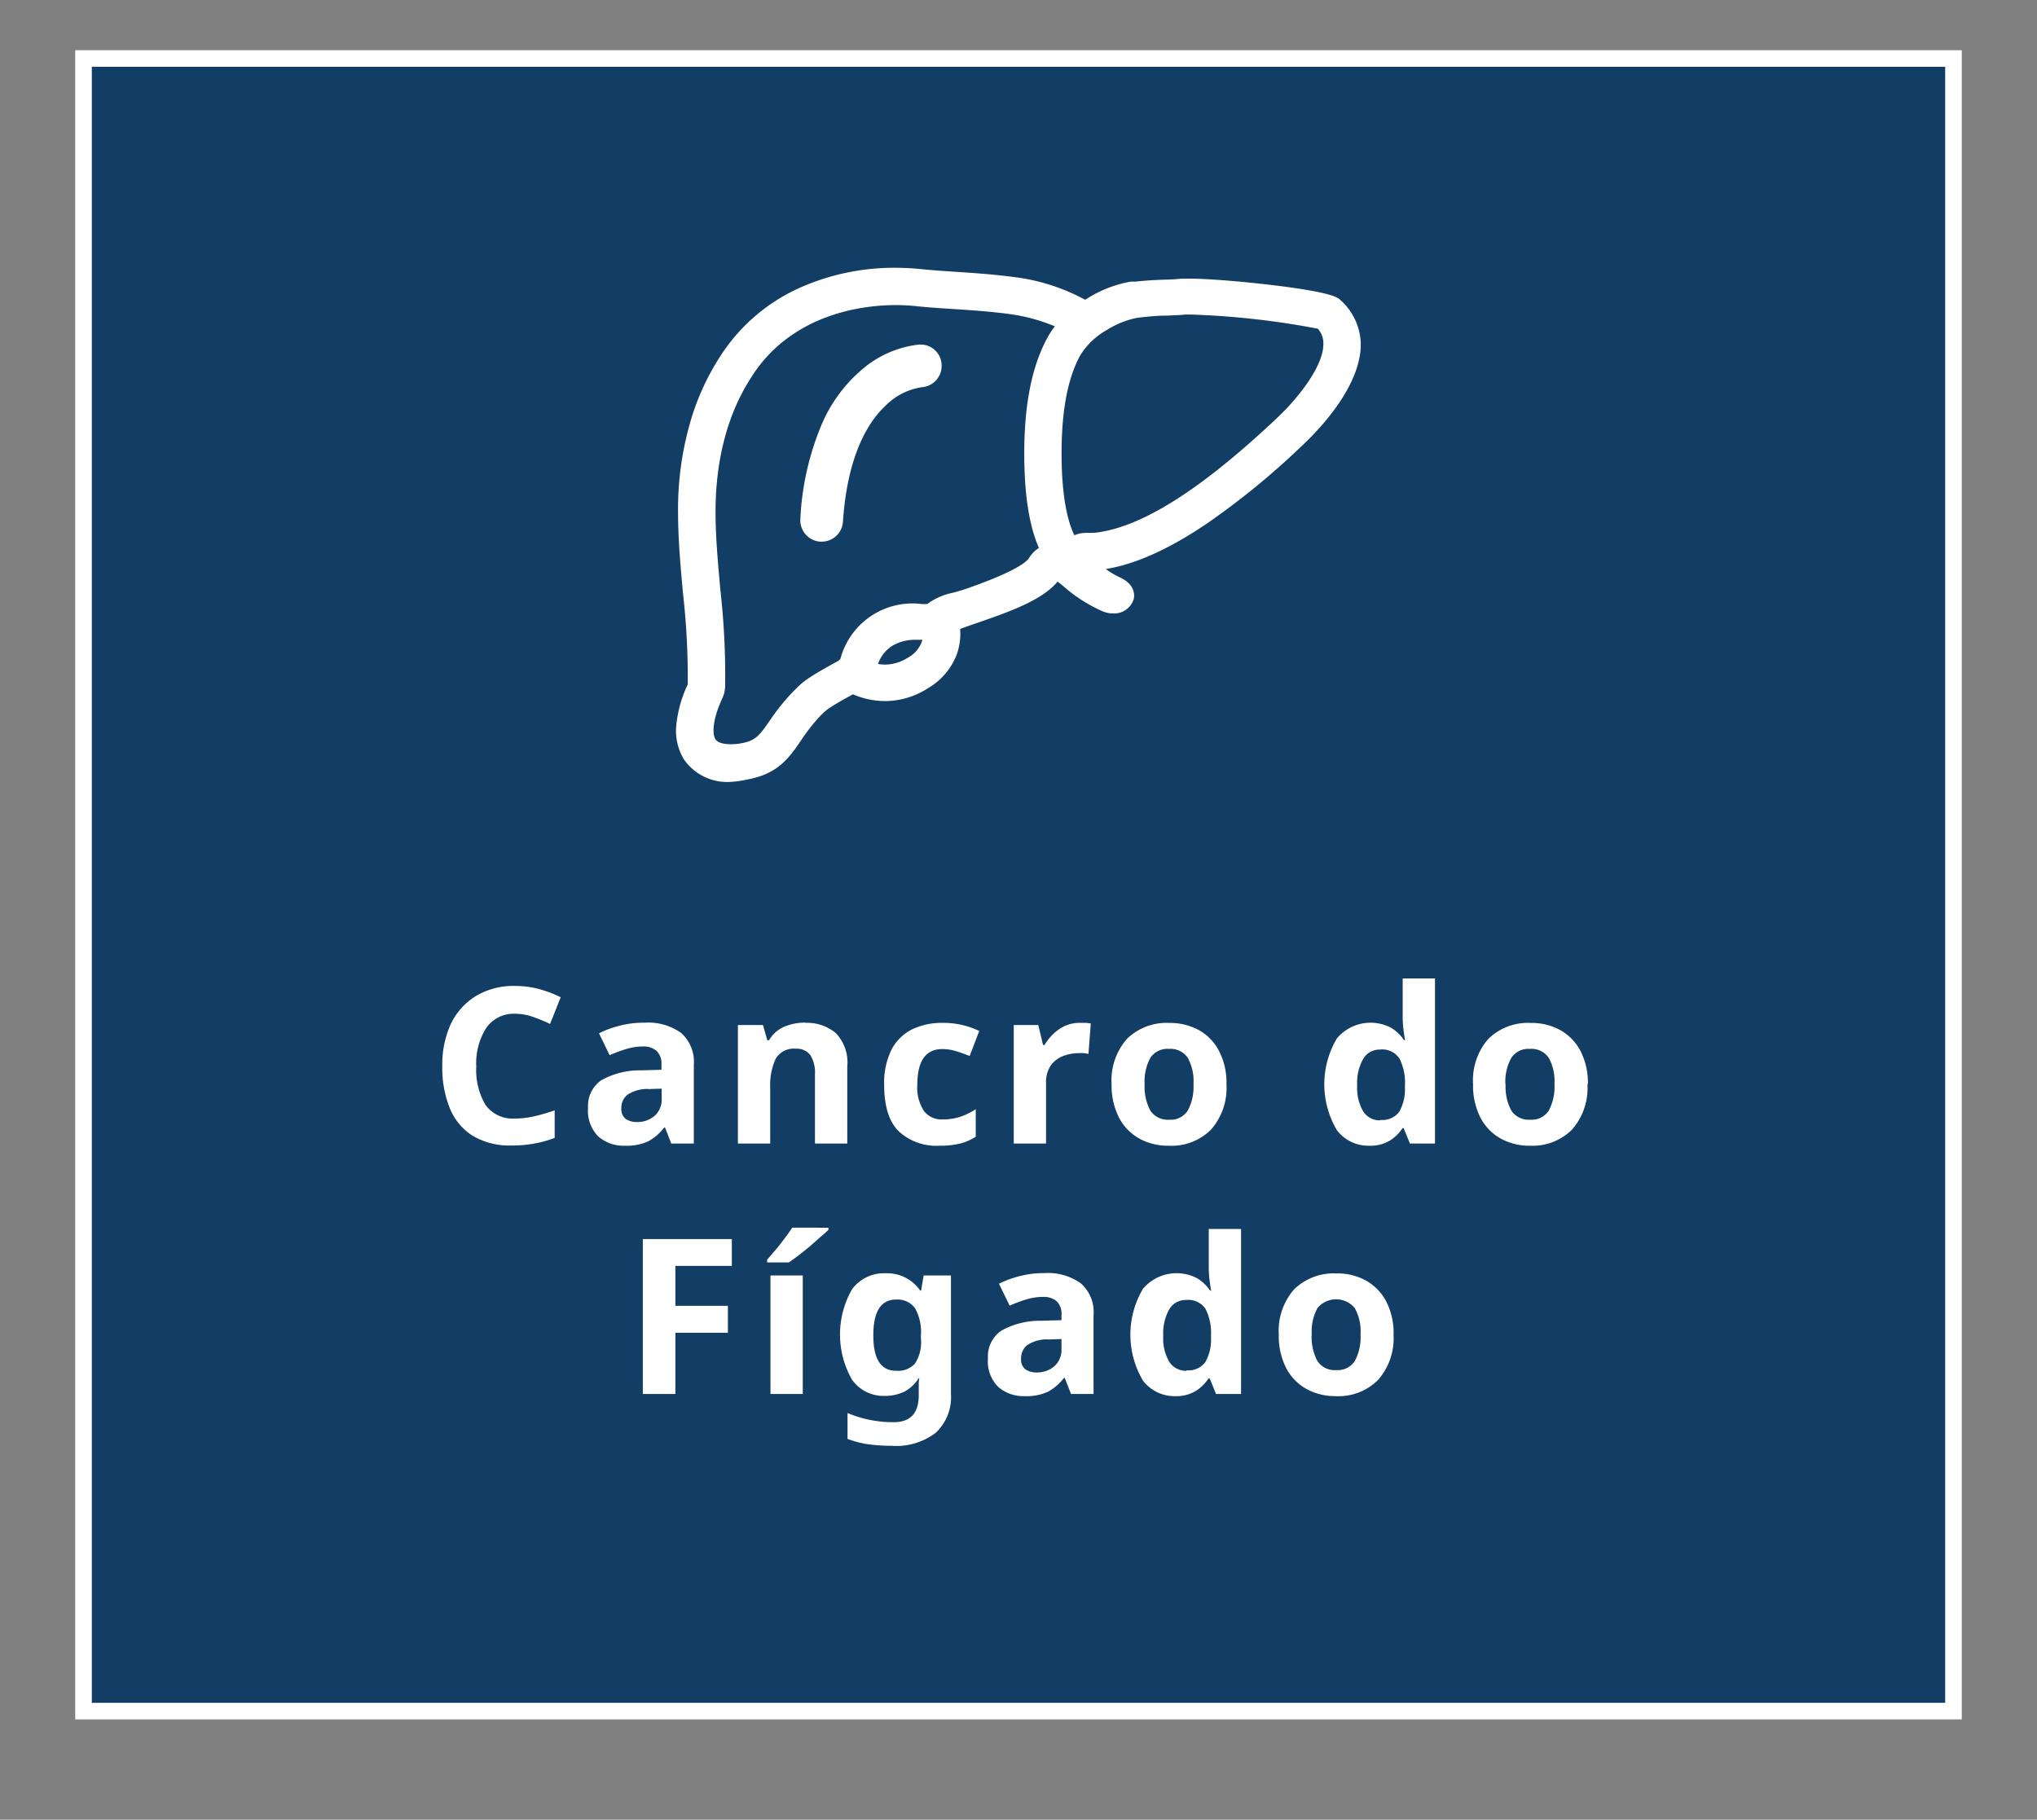 <svg id="Layer_1" data-name="Layer 1" xmlns="http://www.w3.org/2000/svg" viewBox="0 0 244 218"><rect x="0" y="0" width="244" height="218" fill="#808080" stroke="none"/><defs><style>.cls-1{fill:#123d64;}.cls-2{fill:#fff;}</style></defs><path class="cls-1" d="M9,6H235V206H9Z"/><path class="cls-2" d="M11,8V204H233V8H11M9,6H235V206H9Z"/><path class="cls-2" d="M61.71,121.45a4,4,0,0,0-3.46,1.69,7.87,7.87,0,0,0-1.2,4.63,8.21,8.21,0,0,0,1.1,4.59A4,4,0,0,0,61.7,134a10.11,10.11,0,0,0,2.26-.26,21.31,21.31,0,0,0,2.48-.72v3.3A13.51,13.51,0,0,1,64,137a14.09,14.09,0,0,1-2.67.23,8.65,8.65,0,0,1-4.74-1.18,7.07,7.07,0,0,1-2.73-3.33,12.93,12.93,0,0,1-.88-5,11.64,11.64,0,0,1,1-5,7.92,7.92,0,0,1,3-3.38,8.72,8.72,0,0,1,4.75-1.22,11.31,11.31,0,0,1,2.77.35,14.52,14.52,0,0,1,2.66,1l-1.27,3.2a20,20,0,0,0-2.09-.86A6.41,6.41,0,0,0,61.71,121.45Zm15.5,1.07a6.76,6.76,0,0,1,4.38,1.23,4.61,4.61,0,0,1,1.52,3.79V137h-2.7l-.75-1.92h-.1a6,6,0,0,1-1.93,1.66,6.15,6.15,0,0,1-2.78.52,4.62,4.62,0,0,1-3.16-1.09,4.32,4.32,0,0,1-1.25-3.41A3.75,3.75,0,0,1,72,129.43a9.41,9.41,0,0,1,4.76-1.2l2.47-.07v-.63a2.1,2.1,0,0,0-.59-1.64,2.36,2.36,0,0,0-1.62-.52,7,7,0,0,0-2,.3,20.54,20.54,0,0,0-2,.74l-1.27-2.62a11.89,11.89,0,0,1,2.52-.92,11.5,11.5,0,0,1,2.92-.35Zm2.05,7.9-1.5.05a4.26,4.26,0,0,0-2.6.68,2,2,0,0,0-.73,1.63,1.47,1.47,0,0,0,.52,1.27,2.3,2.3,0,0,0,1.35.37,3.13,3.13,0,0,0,2.11-.74,2.62,2.62,0,0,0,.85-2.09Zm17.19-7.88a5.34,5.34,0,0,1,3.67,1.23,5.07,5.07,0,0,1,1.37,4V137H97.62v-8.29a4,4,0,0,0-.55-2.3,2,2,0,0,0-1.74-.77,2.49,2.49,0,0,0-2.42,1.21,7.54,7.54,0,0,0-.65,3.47V137H88.39V122.8h3l.52,1.82h.21A3.91,3.91,0,0,1,93.94,123a6.49,6.49,0,0,1,2.51-.49Zm16.09,14.72a6.65,6.65,0,0,1-4.9-1.74q-1.73-1.74-1.73-5.54a9,9,0,0,1,.88-4.24,5.69,5.69,0,0,1,2.46-2.42,8.27,8.27,0,0,1,3.63-.78,10.29,10.29,0,0,1,2.53.29,10.66,10.66,0,0,1,1.89.68l-1.15,3c-.6-.24-1.17-.44-1.7-.6a5.57,5.57,0,0,0-1.57-.23q-3,0-3,4.29a5.12,5.12,0,0,0,.8,3.14,2.66,2.66,0,0,0,2.22,1,6.63,6.63,0,0,0,2.16-.33,8.33,8.33,0,0,0,1.82-.9v3.3A6.32,6.32,0,0,1,115,137,10.18,10.18,0,0,1,112.54,137.26Zm16.82-14.72.68,0a4.2,4.2,0,0,1,.62.08l-.28,3.64a5.25,5.25,0,0,0-.55-.09,4,4,0,0,0-.6,0,5.16,5.16,0,0,0-1.9.35,3.22,3.22,0,0,0-1.47,1.13,3.63,3.63,0,0,0-.56,2.13V137h-3.87V122.8h2.94l.57,2.39h.18a5.92,5.92,0,0,1,1.72-1.87A4.29,4.29,0,0,1,129.36,122.54Zm17.55,7.34a7.55,7.55,0,0,1-1.86,5.46,6.71,6.71,0,0,1-5.06,1.92,7.09,7.09,0,0,1-3.52-.86,6.06,6.06,0,0,1-2.43-2.51,8.44,8.44,0,0,1-.89-4,7.52,7.52,0,0,1,1.85-5.44,6.77,6.77,0,0,1,5.07-1.9,7.19,7.19,0,0,1,3.54.86,6,6,0,0,1,2.41,2.5A8.2,8.2,0,0,1,146.91,129.88Zm-9.8,0a6,6,0,0,0,.69,3.18,2.48,2.48,0,0,0,2.25,1.08,2.43,2.43,0,0,0,2.22-1.08,6,6,0,0,0,.69-3.18,5.78,5.78,0,0,0-.69-3.16,2.49,2.49,0,0,0-2.25-1.06,2.45,2.45,0,0,0-2.22,1.06,5.87,5.87,0,0,0-.69,3.16ZM164,137.26a4.73,4.73,0,0,1-3.86-1.86,10.77,10.77,0,0,1,0-11,5.27,5.27,0,0,1,6.47-1.28,4.8,4.8,0,0,1,1.56,1.48h.13c-.05-.27-.11-.68-.18-1.21a12.47,12.47,0,0,1-.1-1.62v-4.55h3.87V137h-3l-.76-1.85H168a4.87,4.87,0,0,1-1.53,1.5,4.54,4.54,0,0,1-2.49.61Zm1.35-3.09a2.55,2.55,0,0,0,2.24-.95,5.46,5.46,0,0,0,.7-2.85V130a6.41,6.41,0,0,0-.64-3.16,2.46,2.46,0,0,0-2.35-1.1,2.26,2.26,0,0,0-2,1.1,5.74,5.74,0,0,0-.73,3.19,5.54,5.54,0,0,0,.73,3.13,2.34,2.34,0,0,0,2,1.06Zm24.8-4.29a7.55,7.55,0,0,1-1.86,5.46,6.69,6.69,0,0,1-5,1.92,7.12,7.12,0,0,1-3.53-.86,6.06,6.06,0,0,1-2.43-2.51,8.43,8.43,0,0,1-.88-4,7.51,7.51,0,0,1,1.84-5.44,6.77,6.77,0,0,1,5.07-1.9,7.13,7.13,0,0,1,3.54.86,6.13,6.13,0,0,1,2.42,2.5,8.31,8.31,0,0,1,.88,4Zm-9.8,0a6,6,0,0,0,.69,3.18,2.48,2.48,0,0,0,2.25,1.08,2.43,2.43,0,0,0,2.22-1.08,6,6,0,0,0,.69-3.18,5.78,5.78,0,0,0-.69-3.16,2.49,2.49,0,0,0-2.25-1.06,2.45,2.45,0,0,0-2.22,1.06A5.87,5.87,0,0,0,180.32,129.88ZM80.9,167H77V148.44H87.66v3.22H80.9v4.78h6.29v3.23H80.9Zm15.26,0H92.29V152.8h3.87Zm3.07-19.92v.26c-.25.25-.57.54-1,.89L97,149.32q-.69.57-1.35,1.08c-.45.34-.83.62-1.16.84H91.89v-.33l1-1.16c.37-.44.73-.9,1.09-1.38s.66-.9.92-1.29Zm6.89,5.46a4.81,4.81,0,0,1,4.11,2.08h.1l.31-1.82h3.27V167a5.85,5.85,0,0,1-1.79,4.62,7.77,7.77,0,0,1-5.3,1.59,21.82,21.82,0,0,1-2.8-.18,11.36,11.36,0,0,1-2.5-.65v-3.1a14,14,0,0,0,5.53,1.1c2,0,3-1.08,3-3.23v-.28q0-.42,0-.9c0-.32,0-.6.08-.85h-.1a4.44,4.44,0,0,1-1.74,1.62,5.33,5.33,0,0,1-2.29.49,4.61,4.61,0,0,1-3.94-1.94,10.9,10.9,0,0,1,0-10.83A4.75,4.75,0,0,1,106.12,152.54Zm1.22,3.15q-2.73,0-2.73,4.29t2.78,4.24a2.71,2.71,0,0,0,2.2-.85,4.64,4.64,0,0,0,.72-3V160a5.83,5.83,0,0,0-.7-3.27A2.57,2.57,0,0,0,107.34,155.69Zm17.75-3.17a6.76,6.76,0,0,1,4.38,1.23,4.58,4.58,0,0,1,1.52,3.79V167h-2.7l-.75-1.92h-.1a6,6,0,0,1-1.93,1.66,6.15,6.15,0,0,1-2.78.52,4.6,4.6,0,0,1-3.14-1.09,4.29,4.29,0,0,1-1.25-3.41,3.75,3.75,0,0,1,1.58-3.33,9.44,9.44,0,0,1,4.76-1.2l2.47-.07v-.63a2.09,2.09,0,0,0-.58-1.64,2.4,2.4,0,0,0-1.63-.52,7,7,0,0,0-2,.3,17.35,17.35,0,0,0-2,.75l-1.28-2.63a12,12,0,0,1,2.53-.92A11.34,11.34,0,0,1,125.09,152.52Zm2.06,7.9-1.51.05a4.26,4.26,0,0,0-2.6.68,2,2,0,0,0-.73,1.63,1.47,1.47,0,0,0,.52,1.27,2.3,2.3,0,0,0,1.35.37,3.13,3.13,0,0,0,2.11-.74,2.63,2.63,0,0,0,.86-2.09Zm13.62,6.84a4.74,4.74,0,0,1-3.86-1.86,10.78,10.78,0,0,1,0-11,5.27,5.27,0,0,1,6.47-1.27,4.7,4.7,0,0,1,1.56,1.48h.13c-.05-.28-.11-.68-.18-1.21a12.58,12.58,0,0,1-.1-1.62v-4.55h3.87V167h-3l-.75-1.85h-.16a5,5,0,0,1-1.53,1.5,4.54,4.54,0,0,1-2.49.61Zm1.35-3.1a2.51,2.51,0,0,0,2.24-.95,5.33,5.33,0,0,0,.7-2.84V160a6.39,6.39,0,0,0-.64-3.16,2.46,2.46,0,0,0-2.35-1.1,2.26,2.26,0,0,0-2,1.1,5.82,5.82,0,0,0-.73,3.19,5.54,5.54,0,0,0,.73,3.13,2.35,2.35,0,0,0,2.06,1.06Zm24.8-4.29a7.52,7.52,0,0,1-1.86,5.46,6.7,6.7,0,0,1-5.05,1.93,7.19,7.19,0,0,1-3.52-.86,6.06,6.06,0,0,1-2.43-2.51,8.44,8.44,0,0,1-.88-4,7.49,7.49,0,0,1,1.84-5.43,6.77,6.77,0,0,1,5.07-1.9,7,7,0,0,1,3.54.86,6.13,6.13,0,0,1,2.42,2.5,8.31,8.31,0,0,1,.88,4Zm-9.8,0a6,6,0,0,0,.69,3.19,2.48,2.48,0,0,0,2.25,1.08,2.45,2.45,0,0,0,2.22-1.08,6,6,0,0,0,.69-3.19,5.73,5.73,0,0,0-.69-3.16,2.9,2.9,0,0,0-4.47,0,5.82,5.82,0,0,0-.68,3.17Z"/><path class="cls-2" d="M159.89,36.5c-1.1-1-13.4-2.28-17.34-2.28-.33,0-.59,0-.8,0-1.9.15-3.19.09-5.69.37h-.23l-.22,0a13.53,13.53,0,0,0-5,2l-.61.38a21.59,21.59,0,0,0-8.61-2.88c-4.28-.57-7.85-.61-11-.94-1-.1-2-.16-3-.16-7.36,0-15.49,2.81-20.18,10.2-1.87,2.94-4.86,8.55-4.86,18.06,0,6.8,1.41,14.3,1.15,20.84-3.14,6.74-.63,10.49,4.15,10.49a11.1,11.1,0,0,0,1.82-.17c4.72-.8,5-4,8.09-7.24.73-.71.66-.92,4.67-3.1a9,9,0,0,0,3.9.93,8.55,8.55,0,0,0,4.58-1.36,6.53,6.53,0,0,0,3.31-7c3.73-1.49,10.58-3.19,12.35-6.15a.3.3,0,0,1,.21-.07c.83,0,2.68,2.47,6,3.82a2.24,2.24,0,0,0,.81.15c1.43,0,2.39-1.51.4-2.41a10.41,10.41,0,0,1-3.65-2.79c.23,0,.48,0,.74,0s.8,0,1.2-.09c8-1.21,16.83-8.56,23.06-14.4,3-2.75,10.6-10.9,4.82-16.37m-50.6,43.14a6,6,0,0,1-5.45.59,5.62,5.62,0,0,1,5.81-4.61c.62,0,1.18.07,1.66.07l.24,0a4.11,4.11,0,0,1-2.27,4m15.43-13a2.52,2.52,0,0,0-.58.68c-.91,1.52-5.46,3.22-8.18,4.17-1.85.64-3.45.72-4.61,1.94h0c-.18,0-.38-.14-.58-.15s-.7-.1-1.08-.1a8.57,8.57,0,0,0-4.48,1.14,8.4,8.4,0,0,0-3.59,4.87c0,.13-.1.26-.15.39A1.25,1.25,0,0,0,101,80c-3.73,2-4.36,2.56-5.1,3.34l-.25.26a23.83,23.83,0,0,0-2.6,3.31c-1.28,1.88-1.93,2.82-4.14,3.2a8.19,8.19,0,0,1-1.4.13,3.06,3.06,0,0,1-2.67-1.07c-.72-1.12-.43-3.33.77-5.91a2.41,2.41,0,0,0,.23-.94,90,90,0,0,0-.56-11.49c-.29-3.16-.59-6.43-.59-9.45,0-9.69,3.37-15,4.47-16.73,5.19-8.18,14.39-9.06,18.1-9.06a26.08,26.08,0,0,1,2.79.15c1.27.13,2.6.22,4,.31,2.17.14,4.42.28,6.94.62a21.06,21.06,0,0,1,7,2.14,9.68,9.68,0,0,0-1.67,2.2c-1.77,3.29-2.63,7.66-2.63,13.38,0,6.58,1.12,10,2.14,11.83a2.76,2.76,0,0,0-1.12.5m28.67-15.62c-9,8.4-16.08,12.9-21.73,13.75a8.09,8.09,0,0,1-.86.07l-.47,0h-.26a2.43,2.43,0,0,0-1.69.69c-.68-.87-2.22-3.67-2.22-11.18,0-5.3.77-9.29,2.34-12.21a9.85,9.85,0,0,1,3.6-3.48,12.12,12.12,0,0,1,4-1.57c1.54-.18,2.59-.22,3.62-.26.71,0,1.41-.06,2.24-.12a4.54,4.54,0,0,1,.57,0c4,0,13.85,1.14,15.87,1.82a3.75,3.75,0,0,1,1.11,2.7c0,3.08-3.18,7.1-6.14,9.85"/><path class="cls-2" d="M87.54,93.67A6.31,6.31,0,0,1,81.94,91,6.57,6.57,0,0,1,81,87a14.61,14.61,0,0,1,1.38-5,89.25,89.25,0,0,0-.56-10.84c-.3-3.24-.6-6.58-.6-9.76A37.6,37.6,0,0,1,83,49.53a29.93,29.93,0,0,1,3.23-6.78,22,22,0,0,1,9.52-8.25,27.81,27.81,0,0,1,11.51-2.42,30.18,30.18,0,0,1,3.14.17c1.22.12,2.51.21,3.88.3,2.13.14,4.54.29,7.18.64a23.92,23.92,0,0,1,8.48,2.7l.09,0a14.41,14.41,0,0,1,5.42-2.15h0l.23,0h.06l.17,0H136c1.48-.16,2.54-.2,3.55-.24.69,0,1.33-.06,2.08-.12.23,0,.52,0,.88,0,2,0,6.08.32,9.86.77,7.15.86,7.86,1.49,8.16,1.77h0A7.25,7.25,0,0,1,163,41.23c0,5.12-5.07,10.35-7.24,12.36a92.31,92.31,0,0,1-11,9c-4.52,3.09-8.66,5-12.3,5.58a9.75,9.75,0,0,0,1.68,1c1.88.86,1.75,2.18,1.67,2.57a2.45,2.45,0,0,1-2.49,1.75,3.14,3.14,0,0,1-1.18-.23,18,18,0,0,1-4.73-3c-.24-.2-.51-.42-.73-.58-1.85,2.25-5.94,3.67-9.58,4.93-.74.25-1.45.5-2.09.74a7.37,7.37,0,0,1-.43,3.12,8,8,0,0,1-3.46,4,9.51,9.51,0,0,1-5.1,1.52,9.81,9.81,0,0,1-3.85-.81c-3,1.62-3.32,2-3.75,2.42l-.25.26a22,22,0,0,0-2.23,2.86c-1.42,2.08-2.76,4-6.41,4.66A12.19,12.19,0,0,1,87.54,93.67Zm19.74-59.59c-4,0-13.76,1-19.34,9.74-1.16,1.83-4.7,7.4-4.7,17.52,0,3.09.3,6.39.59,9.58a88.82,88.82,0,0,1,.56,11.3v.2l-.09.18c-1.46,3.13-1.7,5.73-.68,7.32a4.46,4.46,0,0,0,3.92,1.75,11.5,11.5,0,0,0,1.65-.15c2.81-.48,3.72-1.81,5.1-3.82a22.3,22.3,0,0,1,2.44-3.13l0,0,.22-.23c.66-.68,1.2-1.15,4.68-3l.45-.24.46.23a8,8,0,0,0,3.46.82,7.53,7.53,0,0,0,4-1.21A5.54,5.54,0,0,0,112.93,75l-.16-.81.77-.31c.85-.34,1.84-.68,2.9-1,3.28-1.13,7.77-2.69,9-4.68l.1-.16.14-.11a1.33,1.33,0,0,1,.83-.29c.7,0,1.3.49,2.21,1.23a16.11,16.11,0,0,0,4.21,2.66,1.12,1.12,0,0,0,.44.09.77.77,0,0,0,.5-.16,1.64,1.64,0,0,0-.52-.35,11.41,11.41,0,0,1-4-3.05l-.91-1.07-.13.13-.68-.87c-.9-1.17-2.42-4.25-2.42-11.8,0-5.46.8-9.61,2.45-12.68a10.86,10.86,0,0,1,4-3.86l0,0A13.23,13.23,0,0,1,136,36.09c1.61-.18,2.71-.22,3.69-.26.67,0,1.37-.06,2.19-.12a6.34,6.34,0,0,1,.66,0c1.9,0,5.28.25,8.81.66a57.34,57.34,0,0,1,7.38,1.21l.23.08.17.18a4.66,4.66,0,0,1,1.39,3.4c0,4.27-4.95,9.17-6.46,10.57-9.11,8.54-16.39,13.13-22.26,14h0a6.63,6.63,0,0,1-1,.07,3,3,0,0,1-.59,0h-.14a1.41,1.41,0,0,0-1,.37l1,.1.64,0a7.45,7.45,0,0,0,1.06-.08c6-.9,13.35-5.53,22.53-14.13h0a31.23,31.23,0,0,0,4.14-4.68A11.45,11.45,0,0,0,161,41.22a5.24,5.24,0,0,0-1.75-4c-.39-.22-2.35-.73-7.34-1.32-3.62-.42-7.47-.72-9.36-.72l-.7,0h0c-.79.07-1.45.09-2.16.12-1,0-2,.09-3.5.25h-.24l-.18,0a12.17,12.17,0,0,0-4.64,1.85l0,0-.58.36-.56.36-.56-.37a21,21,0,0,0-8.18-2.72c-2.58-.34-4.85-.49-7-.63-1.38-.09-2.7-.17-4-.3h0A28.57,28.57,0,0,0,107.28,34.08Zm25.32,5.44a8.86,8.86,0,0,0-3.23,3.09c-1.49,2.77-2.21,6.61-2.21,11.74,0,5.67.9,8.5,1.53,9.78a3.4,3.4,0,0,1,1.37-.29,2.42,2.42,0,0,1,.38,0l.36,0a5.67,5.67,0,0,0,.71-.06C137,63,143.9,58.58,152.7,50.33h0c2.68-2.48,5.81-6.36,5.82-9.12a2.68,2.68,0,0,0-.66-1.83,97.2,97.2,0,0,0-15.31-1.7h-.49c-.86.08-1.58.1-2.28.13-.95,0-2,.08-3.54.26A10.71,10.71,0,0,0,132.6,39.52ZM87.54,91.2A3.91,3.91,0,0,1,84,89.67a4.59,4.59,0,0,1-.49-3.08,13.29,13.29,0,0,1,1.2-3.79,1.58,1.58,0,0,0,.13-.57A91.27,91.27,0,0,0,84.3,70.9v0c-.29-3.18-.59-6.47-.59-9.53,0-10,3.48-15.46,4.63-17.26,5.45-8.6,15.06-9.53,18.94-9.53a25.45,25.45,0,0,1,2.89.16c1.21.12,2.46.2,4,.3,2.08.13,4.43.28,7,.62a22,22,0,0,1,7.3,2.25l1.18.63-.93,1a9.35,9.35,0,0,0-1.51,2c-1.69,3.14-2.51,7.36-2.51,12.91,0,6.44,1.1,9.72,2,11.33l.66,1.17-1.31.3a1.72,1.72,0,0,0-.72.31,1.35,1.35,0,0,0-.35.4c-.82,1.38-3.5,2.8-8.71,4.6-.55.19-1.06.33-1.55.46a5.27,5.27,0,0,0-2.66,1.23l-.3.31h-.46a1.75,1.75,0,0,1-.64-.14l-.06,0-.44,0a4.55,4.55,0,0,0-.52,0,6.94,6.94,0,0,0-7.13,5.33l-.12.34-.17.43-.32.17a.22.22,0,0,0-.09.07l-.13.17-.19.1c-3.64,2-4.19,2.46-4.86,3.16h0l-.25.26a23.89,23.89,0,0,0-2.49,3.18c-1.31,1.91-2.17,3.18-4.79,3.62A9.29,9.29,0,0,1,87.54,91.2Zm19.74-54.65c-3.55,0-12.33.84-17.26,8.6-1.06,1.68-4.31,6.79-4.31,16.2,0,3,.3,6.2.58,9.34v0a91.62,91.62,0,0,1,.57,11.59,3.61,3.61,0,0,1-.32,1.34c-1.17,2.5-1.26,4.28-.84,4.94h0c.34.55,1.4.6,1.83.6a6.39,6.39,0,0,0,1.23-.11h0c1.79-.3,2.25-1,3.48-2.77A25,25,0,0,1,95,82.86l.25-.25c.86-.9,1.62-1.51,5.19-3.45a2.09,2.09,0,0,1,.22-.2l0,0v0a8.94,8.94,0,0,1,9-6.66,6.85,6.85,0,0,1,.78.07l.35,0h0a1.26,1.26,0,0,1,.27,0A7.83,7.83,0,0,1,114.2,71c.46-.13.94-.26,1.43-.43,6.16-2.13,7.4-3.32,7.64-3.73a3.52,3.52,0,0,1,.82-.94h0a2.31,2.31,0,0,1,.36-.25c-1.17-2.64-1.76-6.44-1.76-11.3,0-5.89.9-10.42,2.75-13.85a9.13,9.13,0,0,1,.92-1.4,21.21,21.21,0,0,0-5.47-1.48c-2.52-.33-4.73-.47-6.88-.61-1.53-.1-2.8-.18-4.05-.31A24.21,24.21,0,0,0,107.28,36.55ZM106,81.62a7.16,7.16,0,0,1-2.51-.47l-.93-.34.39-1.09a7,7,0,0,1,3-4.14,7.24,7.24,0,0,1,3.75-1c.36,0,.7,0,1,0l.66,0h.2l1,0,.09,1a5.09,5.09,0,0,1-2.72,4.91A7.2,7.2,0,0,1,106,81.62Zm-.84-2.08a5.83,5.83,0,0,0,.84.08,5.16,5.16,0,0,0,2.75-.83,3.56,3.56,0,0,0,1.74-2.14c-.27,0-.55,0-.84,0a5.28,5.28,0,0,0-2.75.71,4.17,4.17,0,0,0-1.74,2.22Z"/><path class="cls-2" d="M110.16,42.27c-.49,0-12,.85-13.29,20a1.57,1.57,0,0,0,1.45,1.66h.11A1.55,1.55,0,0,0,100,62.44c1.08-16.21,10-17,10.37-17.07a1.56,1.56,0,0,0,1.46-1.63,1.5,1.5,0,0,0-1.53-1.47h-.11"/><path class="cls-2" d="M98.43,64.89h-.19a2.56,2.56,0,0,1-2.37-2.71,33,33,0,0,1,2.64-11.53,17.72,17.72,0,0,1,4.66-6.31,12.58,12.58,0,0,1,6.91-3.06h.25a2.5,2.5,0,0,1,2.46,2.43,2.56,2.56,0,0,1-2.38,2.68,7.71,7.71,0,0,0-4.32,2.2c-2.92,2.72-4.7,7.54-5.12,13.94A2.55,2.55,0,0,1,98.43,64.89Zm0-2h0a.55.55,0,0,0,.54-.51,31,31,0,0,1,2.1-9.83,15.73,15.73,0,0,1,3.66-5.45,9.7,9.7,0,0,1,5.54-2.73h0a.56.56,0,0,0,.52-.58.5.5,0,0,0-.49-.52,0,0,0,0,0,0,0h-.07a10.62,10.62,0,0,0-5.76,2.59c-3.8,3.19-6.07,8.87-6.58,16.44a.56.56,0,0,0,.51.59Z"/></svg>